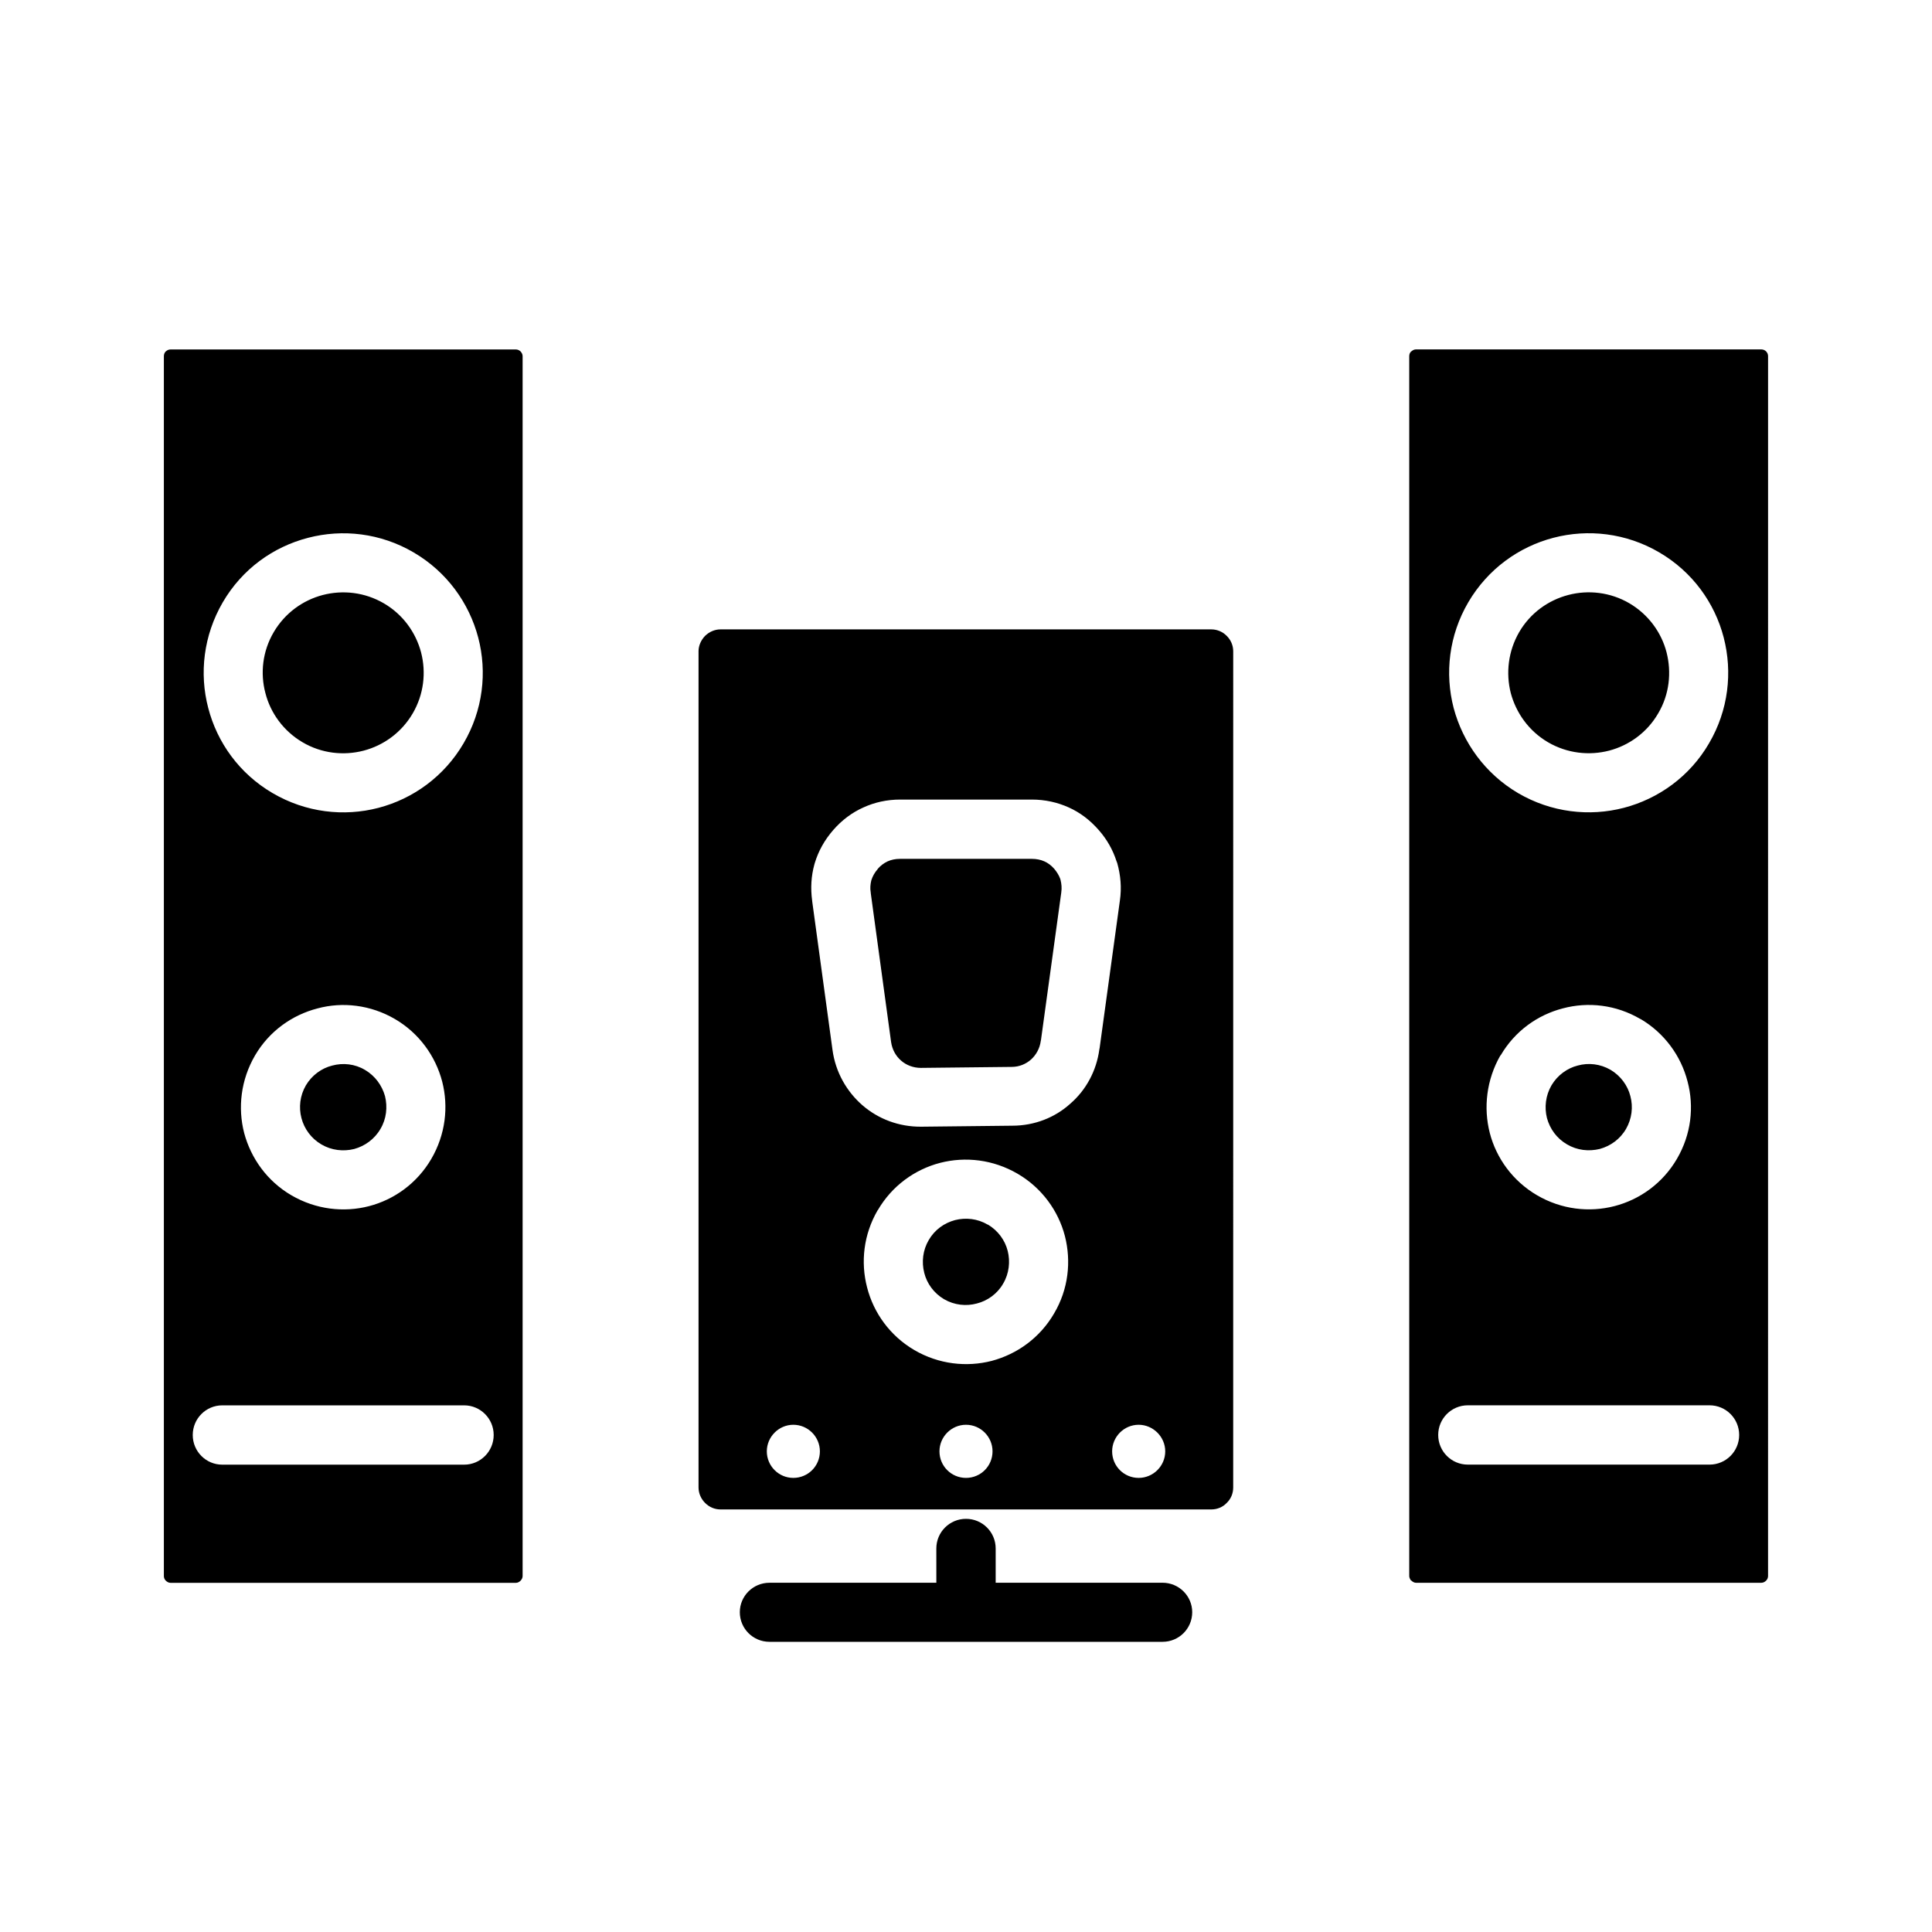<?xml version="1.0" encoding="UTF-8"?>
<!-- Uploaded to: ICON Repo, www.svgrepo.com, Generator: ICON Repo Mixer Tools -->
<svg fill="#000000" width="800px" height="800px" version="1.1" viewBox="144 144 512 512" xmlns="http://www.w3.org/2000/svg">
 <path d="m459.95 571.25c0 4.344-3.512 7.848-7.856 7.848h-104.18c-4.344 0-7.856-3.504-7.856-7.848 0-4.289 3.512-7.801 7.856-7.801h44.227l-0.004-9.086c0-4.344 3.519-7.856 7.863-7.856s7.863 3.512 7.863 7.856v9.078h44.227c4.348 0.008 7.859 3.519 7.859 7.809zm-130.83-254.64v221.59c0 1.598 0.707 3.07 1.738 4.094 1.078 1.094 2.543 1.723 4.086 1.723h130.05c1.598 0 3.07-0.629 4.094-1.723 1.086-1.023 1.723-2.488 1.723-4.094l0.004-221.59c0-1.566-0.637-3.039-1.723-4.094-1.023-1.055-2.488-1.723-4.094-1.723h-130.06c-1.535 0-3.008 0.668-4.086 1.723-1.023 1.055-1.734 2.527-1.734 4.094m70.883 204.97c3.898 0 7.031 3.195 7.031 7.039 0 3.898-3.125 7.039-7.031 7.039-3.891 0-7.031-3.133-7.031-7.039 0-3.836 3.141-7.039 7.031-7.039m45.758 0c3.832 0 7.039 3.195 7.039 7.039 0 3.898-3.195 7.039-7.039 7.039-3.898 0-7.031-3.133-7.031-7.039 0.004-3.836 3.129-7.039 7.031-7.039m-91.527 0c3.906 0 7.047 3.195 7.047 7.039 0 3.898-3.133 7.039-7.047 7.039-3.848 0-7.016-3.133-7.016-7.039 0-3.836 3.16-7.039 7.016-7.039m65.645-102 5.367-39.023v-0.031c0.188-1.18 0.062-2.332-0.188-3.336l-0.062-0.234c-0.324-0.93-0.898-1.859-1.598-2.699-0.77-0.883-1.668-1.566-2.621-1.984-0.961-0.434-2.109-0.668-3.32-0.668h-34.906c-1.242 0-2.363 0.234-3.32 0.668-0.922 0.418-1.852 1.102-2.621 1.984v0.047c-0.781 0.898-1.34 1.867-1.66 2.875l-0.07 0.234c-0.211 0.961-0.324 2-0.125 3.102l0.031 0.34 5.367 39.305c0.293 1.984 1.242 3.707 2.66 4.922 1.371 1.211 3.258 1.922 5.234 1.922l24.105-0.262c1.914 0 3.769-0.762 5.109-1.977 1.34-1.219 2.297-2.945 2.551-4.863zm20.902-36.898-5.367 39.07-0.07 0.324c-0.762 5.738-3.574 10.863-7.731 14.438-4.023 3.644-9.453 5.809-15.336 5.809l-24.098 0.262c-5.945 0.062-11.438-2.047-15.633-5.691-4.18-3.644-7.117-8.754-7.918-14.633l-5.367-39.289-0.031-0.309c-0.449-3.32-0.25-6.535 0.598-9.598l0.102-0.355c0.961-3.164 2.59-6.109 4.887-8.738 2.273-2.621 4.992-4.652 8.004-5.992 2.969-1.363 6.258-2.086 9.73-2.086h34.906c3.449 0 6.769 0.723 9.777 2.086 3 1.34 5.684 3.387 7.988 6.039 2.164 2.473 3.707 5.219 4.668 8.211l0.188 0.48c0.891 3.164 1.215 6.508 0.703 9.973m-27.105 72.367c6.453 3.769 10.801 9.84 12.531 16.492 1.723 6.715 0.953 14.129-2.883 20.578-3.769 6.453-9.785 10.73-16.484 12.523-6.715 1.73-14.098 0.898-20.539-2.867-6.43-3.769-10.777-9.848-12.5-16.562-1.762-6.715-0.953-14.059 2.801-20.508h0.031c3.746-6.453 9.816-10.801 16.523-12.539 6.711-1.723 14.066-0.879 20.52 2.883m-2.621 20.461c-0.699-2.816-2.551-5.375-5.234-6.977h-0.07c-2.684-1.59-5.809-1.914-8.629-1.203-2.875 0.762-5.406 2.551-7 5.305-1.566 2.676-1.922 5.809-1.18 8.691 0.691 2.809 2.551 5.375 5.227 6.965 2.762 1.598 5.887 1.914 8.699 1.148 2.809-0.699 5.434-2.559 6.965-5.242 1.609-2.691 1.93-5.887 1.223-8.688m106.41-237.15v323.3c0 0.387 0.188 0.77 0.379 1.094l0.195 0.125c0.324 0.324 0.77 0.574 1.211 0.574h91.52c0.512 0 0.961-0.25 1.273-0.574 0.324-0.324 0.512-0.762 0.512-1.211l0.004-323.3c0-0.457-0.188-0.906-0.512-1.242-0.316-0.316-0.762-0.527-1.273-0.527l-91.523-0.004c-0.449 0-0.891 0.211-1.211 0.527l-0.062-0.016v0.016c-0.324 0.316-0.512 0.75-0.512 1.246m15.531 293.77c-4.344 0-7.856-3.512-7.856-7.863 0-4.344 3.512-7.856 7.856-7.856h64.047c4.344 0 7.856 3.512 7.856 7.856 0 4.352-3.512 7.863-7.856 7.863zm45.762-118.1c6.391 3.769 10.738 9.84 12.461 16.555 1.793 6.715 0.961 14.051-2.809 20.508-3.769 6.465-9.84 10.801-16.555 12.531-6.715 1.73-14.059 0.891-20.516-2.875-6.445-3.769-10.801-9.84-12.523-16.492-1.723-6.715-0.891-14.121 2.809-20.578h0.062c3.769-6.445 9.777-10.73 16.492-12.461 6.715-1.793 14.113-0.953 20.516 2.809zm-2.688 20.449c-0.707-2.801-2.559-5.367-5.242-6.965-2.746-1.598-5.879-1.922-8.691-1.148-2.801 0.699-5.367 2.551-6.965 5.234-1.598 2.746-1.914 5.879-1.211 8.691 0.77 2.816 2.559 5.375 5.305 6.965 2.691 1.598 5.809 1.922 8.691 1.219 2.809-0.77 5.367-2.559 6.957-5.305 1.543-2.676 1.93-5.816 1.156-8.691m7.668-144.09c8.824 5.164 14.703 13.422 17.066 22.562 2.371 9.156 1.273 19.238-3.898 28.039-5.109 8.801-13.422 14.695-22.562 17.082-9.133 2.379-19.23 1.258-28.047-3.906-8.754-5.156-14.633-13.43-17.066-22.555-2.371-9.148-1.273-19.223 3.898-28.039 5.18-8.809 13.422-14.688 22.562-17.066 9.133-2.383 19.223-1.289 28.047 3.883m1.922 26.492c-1.348-5.25-4.793-10.027-9.84-13.004-5.055-2.969-10.934-3.59-16.176-2.219-5.305 1.379-10.094 4.777-13.035 9.84-2.938 5.062-3.574 10.902-2.234 16.168 1.41 5.273 4.793 10.051 9.848 13.02 5.109 2.977 10.926 3.598 16.23 2.227 5.242-1.379 10.027-4.777 12.973-9.848 3.008-5.062 3.574-10.895 2.234-16.184m-398.23-78.516v323.3c0 0.387 0.133 0.77 0.395 1.094l0.125 0.125c0.309 0.324 0.762 0.574 1.242 0.574h91.547c0.457 0 0.906-0.25 1.227-0.574 0.309-0.324 0.535-0.762 0.535-1.211v-323.3c0-0.457-0.227-0.906-0.535-1.242-0.324-0.316-0.781-0.527-1.227-0.527l-91.543-0.004c-0.488 0-0.938 0.211-1.242 0.527v-0.016l-0.051 0.023c-0.281 0.309-0.473 0.742-0.473 1.238m15.477 293.77c-4.32 0-7.824-3.512-7.824-7.863 0-4.344 3.504-7.856 7.824-7.856h64.102c4.312 0 7.824 3.512 7.824 7.856 0 4.352-3.512 7.863-7.824 7.863zm45.754-118.1c6.438 3.769 10.762 9.84 12.523 16.555 1.723 6.715 0.883 14.051-2.875 20.508-3.769 6.465-9.84 10.801-16.523 12.531-6.691 1.73-14.09 0.891-20.547-2.875-6.465-3.769-10.738-9.84-12.523-16.492-1.738-6.715-0.891-14.121 2.875-20.578 3.769-6.445 9.84-10.73 16.562-12.461 6.629-1.793 14.051-0.953 20.508 2.812m-2.621 20.449c-0.781-2.801-2.59-5.367-5.312-6.965-2.676-1.598-5.84-1.922-8.691-1.148-2.809 0.699-5.367 2.551-6.965 5.234-1.598 2.746-1.922 5.879-1.18 8.691 0.738 2.816 2.559 5.375 5.273 6.965 2.707 1.598 5.848 1.922 8.691 1.219 2.801-0.77 5.367-2.559 6.965-5.305 1.602-2.676 1.918-5.816 1.219-8.691m7.602-144.09c8.816 5.164 14.695 13.422 17.098 22.562 2.402 9.156 1.273 19.238-3.898 28.039-5.156 8.801-13.414 14.695-22.562 17.082-9.148 2.379-19.199 1.258-28.023-3.906-8.824-5.156-14.703-13.43-17.066-22.555-2.41-9.148-1.273-19.223 3.863-28.039 5.133-8.809 13.375-14.688 22.586-17.066 9.129-2.383 19.188-1.289 28.004 3.883m1.953 26.492c-1.387-5.25-4.762-10.027-9.848-13.004-5.086-2.969-10.895-3.59-16.199-2.219-5.273 1.379-10.027 4.777-13.004 9.84-2.977 5.062-3.613 10.902-2.203 16.168 1.348 5.273 4.793 10.051 9.84 13.02 5.055 2.977 10.879 3.598 16.168 2.227 5.273-1.379 10.035-4.777 13.012-9.848 2.969-5.062 3.606-10.895 2.234-16.184"/>
</svg>